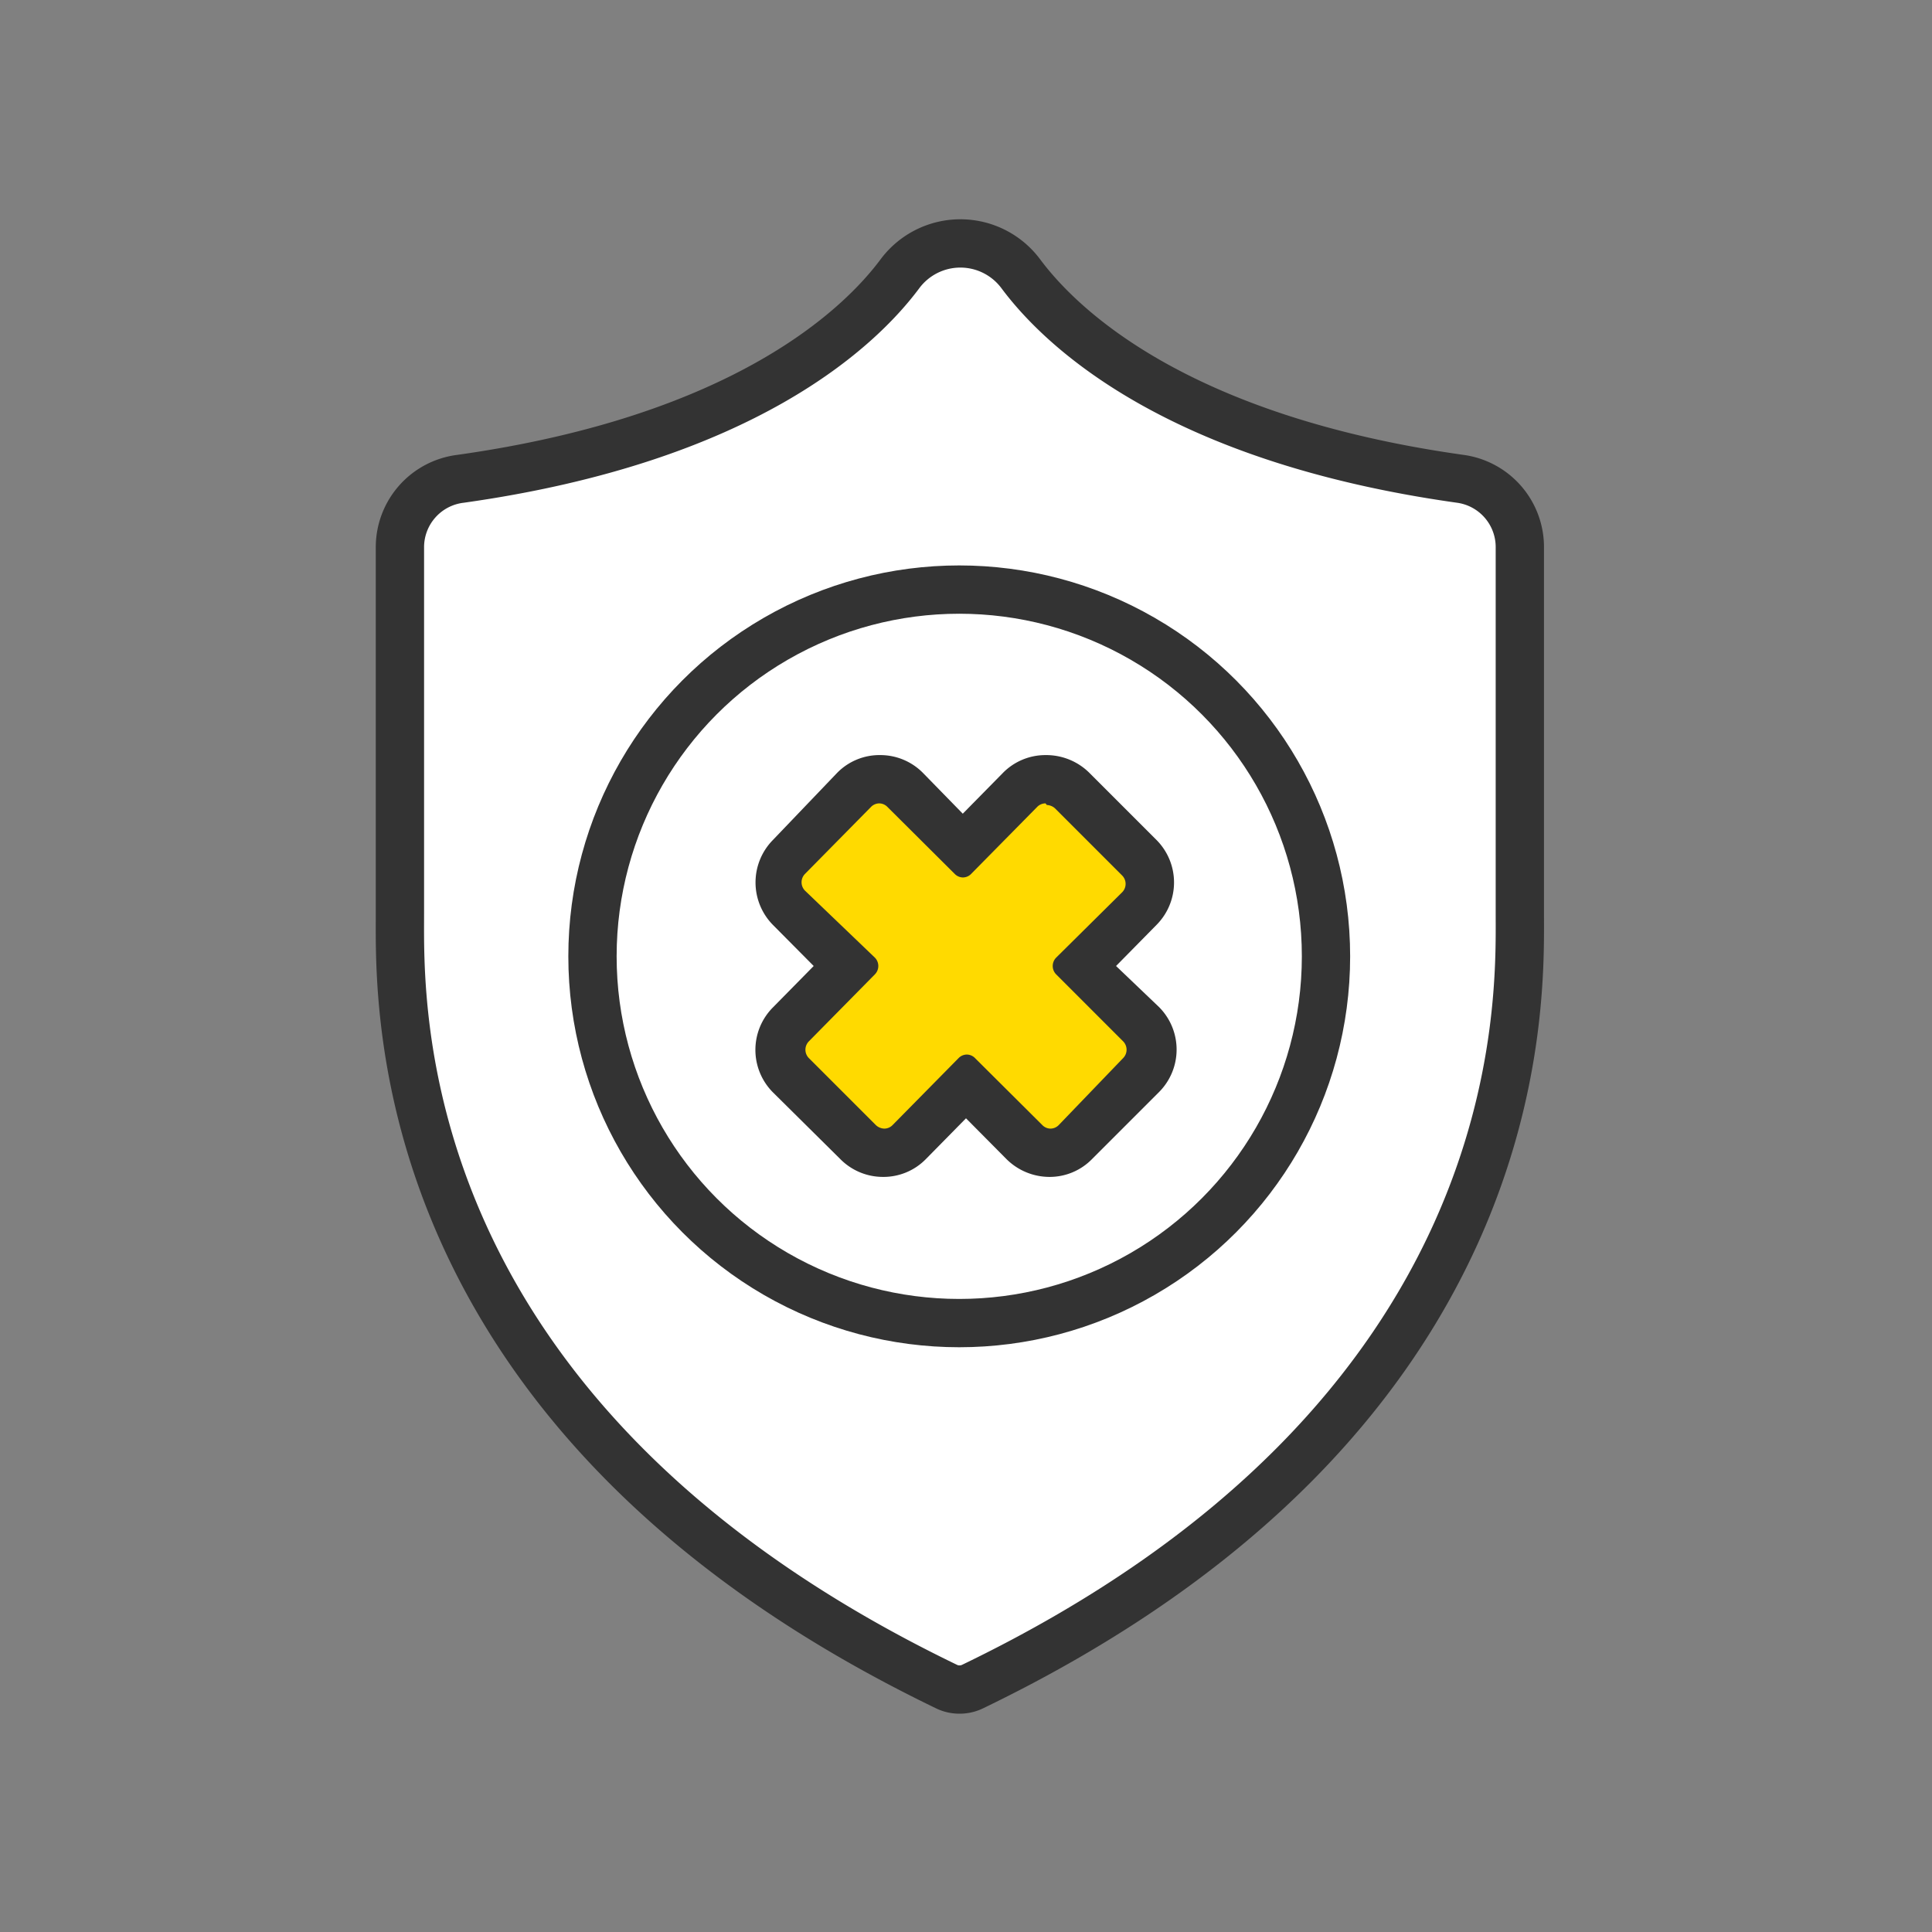 <svg id="Ebene_1" data-name="Ebene 1" xmlns="http://www.w3.org/2000/svg" viewBox="0 0 60 60"><rect x="0" y="0" width="60" height="60" fill="#808080" stroke="none"/><defs><style>.cls-1{fill:#fff;stroke:#333;stroke-linecap:round;stroke-linejoin:round;stroke-width:1.5px;}.cls-2{fill:#ffda00;}.cls-3{fill:#333;}</style></defs><path class="cls-1" d="M29.79,52.47a.91.91,0,0,0,.41-.09c17.4-8.39,17-21.21,17-24V17a2.14,2.14,0,0,0-1.85-2.13c-8.82-1.24-12.4-4.69-13.65-6.37a2.34,2.34,0,0,0-3.75,0c-1.25,1.68-4.84,5.13-13.65,6.37A2.14,2.14,0,0,0,12.42,17V28.39c0,2.78-.43,15.6,17,24A.9.9,0,0,0,29.79,52.47Z"/><circle class="cls-1" cx="29.79" cy="29.7" r="11.39"/><path class="cls-2" d="M27.42,35.8a1.15,1.15,0,0,1-.79-.33l-2.08-2.08a1.13,1.13,0,0,1,0-1.58L26.33,30l-1.82-1.81a1.13,1.13,0,0,1,0-1.58l2-2.08a1.15,1.15,0,0,1,.8-.33,1.11,1.11,0,0,1,.78.33l1.81,1.81,1.78-1.81a1.11,1.11,0,0,1,.79-.33,1.15,1.15,0,0,1,.79.33l2.08,2.08a1.14,1.14,0,0,1,0,1.58L33.6,30l1.82,1.81a1.13,1.13,0,0,1,0,1.58l-2,2.08a1.15,1.15,0,0,1-.8.33,1.11,1.11,0,0,1-.78-.33L30,33.66l-1.78,1.81A1.11,1.11,0,0,1,27.42,35.8Z"/><path class="cls-3" d="M32.51,25a.4.4,0,0,1,.26.11l2.08,2.08a.37.37,0,0,1,0,.52L32.8,29.74a.37.37,0,0,0,0,.52l2.08,2.08a.37.37,0,0,1,0,.52l-2,2.08a.36.36,0,0,1-.26.11.36.36,0,0,1-.25-.11l-2.09-2.08a.36.36,0,0,0-.25-.11.36.36,0,0,0-.26.11l-2.05,2.08a.36.36,0,0,1-.26.11.4.4,0,0,1-.26-.11l-2.08-2.08a.37.37,0,0,1,0-.52l2.05-2.08a.37.37,0,0,0,0-.52L25,27.66a.37.37,0,0,1,0-.52l2.05-2.08a.36.36,0,0,1,.26-.11.36.36,0,0,1,.25.11l2.09,2.08a.36.36,0,0,0,.25.11.36.36,0,0,0,.26-.11l2.05-2.08a.36.36,0,0,1,.26-.11m0-1.5a1.85,1.85,0,0,0-1.33.56l-1.24,1.26L28.66,24a1.86,1.86,0,0,0-1.31-.55A1.84,1.84,0,0,0,26,24L24,26.09a1.88,1.88,0,0,0,0,2.63L25.27,30,24,31.29a1.87,1.87,0,0,0,0,2.63L26.1,36a1.86,1.86,0,0,0,1.32.55A1.84,1.84,0,0,0,28.75,36L30,34.73,31.26,36a1.9,1.9,0,0,0,1.32.55A1.84,1.84,0,0,0,33.91,36L36,33.91a1.87,1.87,0,0,0,0-2.63L34.66,30l1.26-1.28a1.87,1.87,0,0,0,0-2.63L33.83,24a1.9,1.9,0,0,0-1.32-.55Z"/></svg>